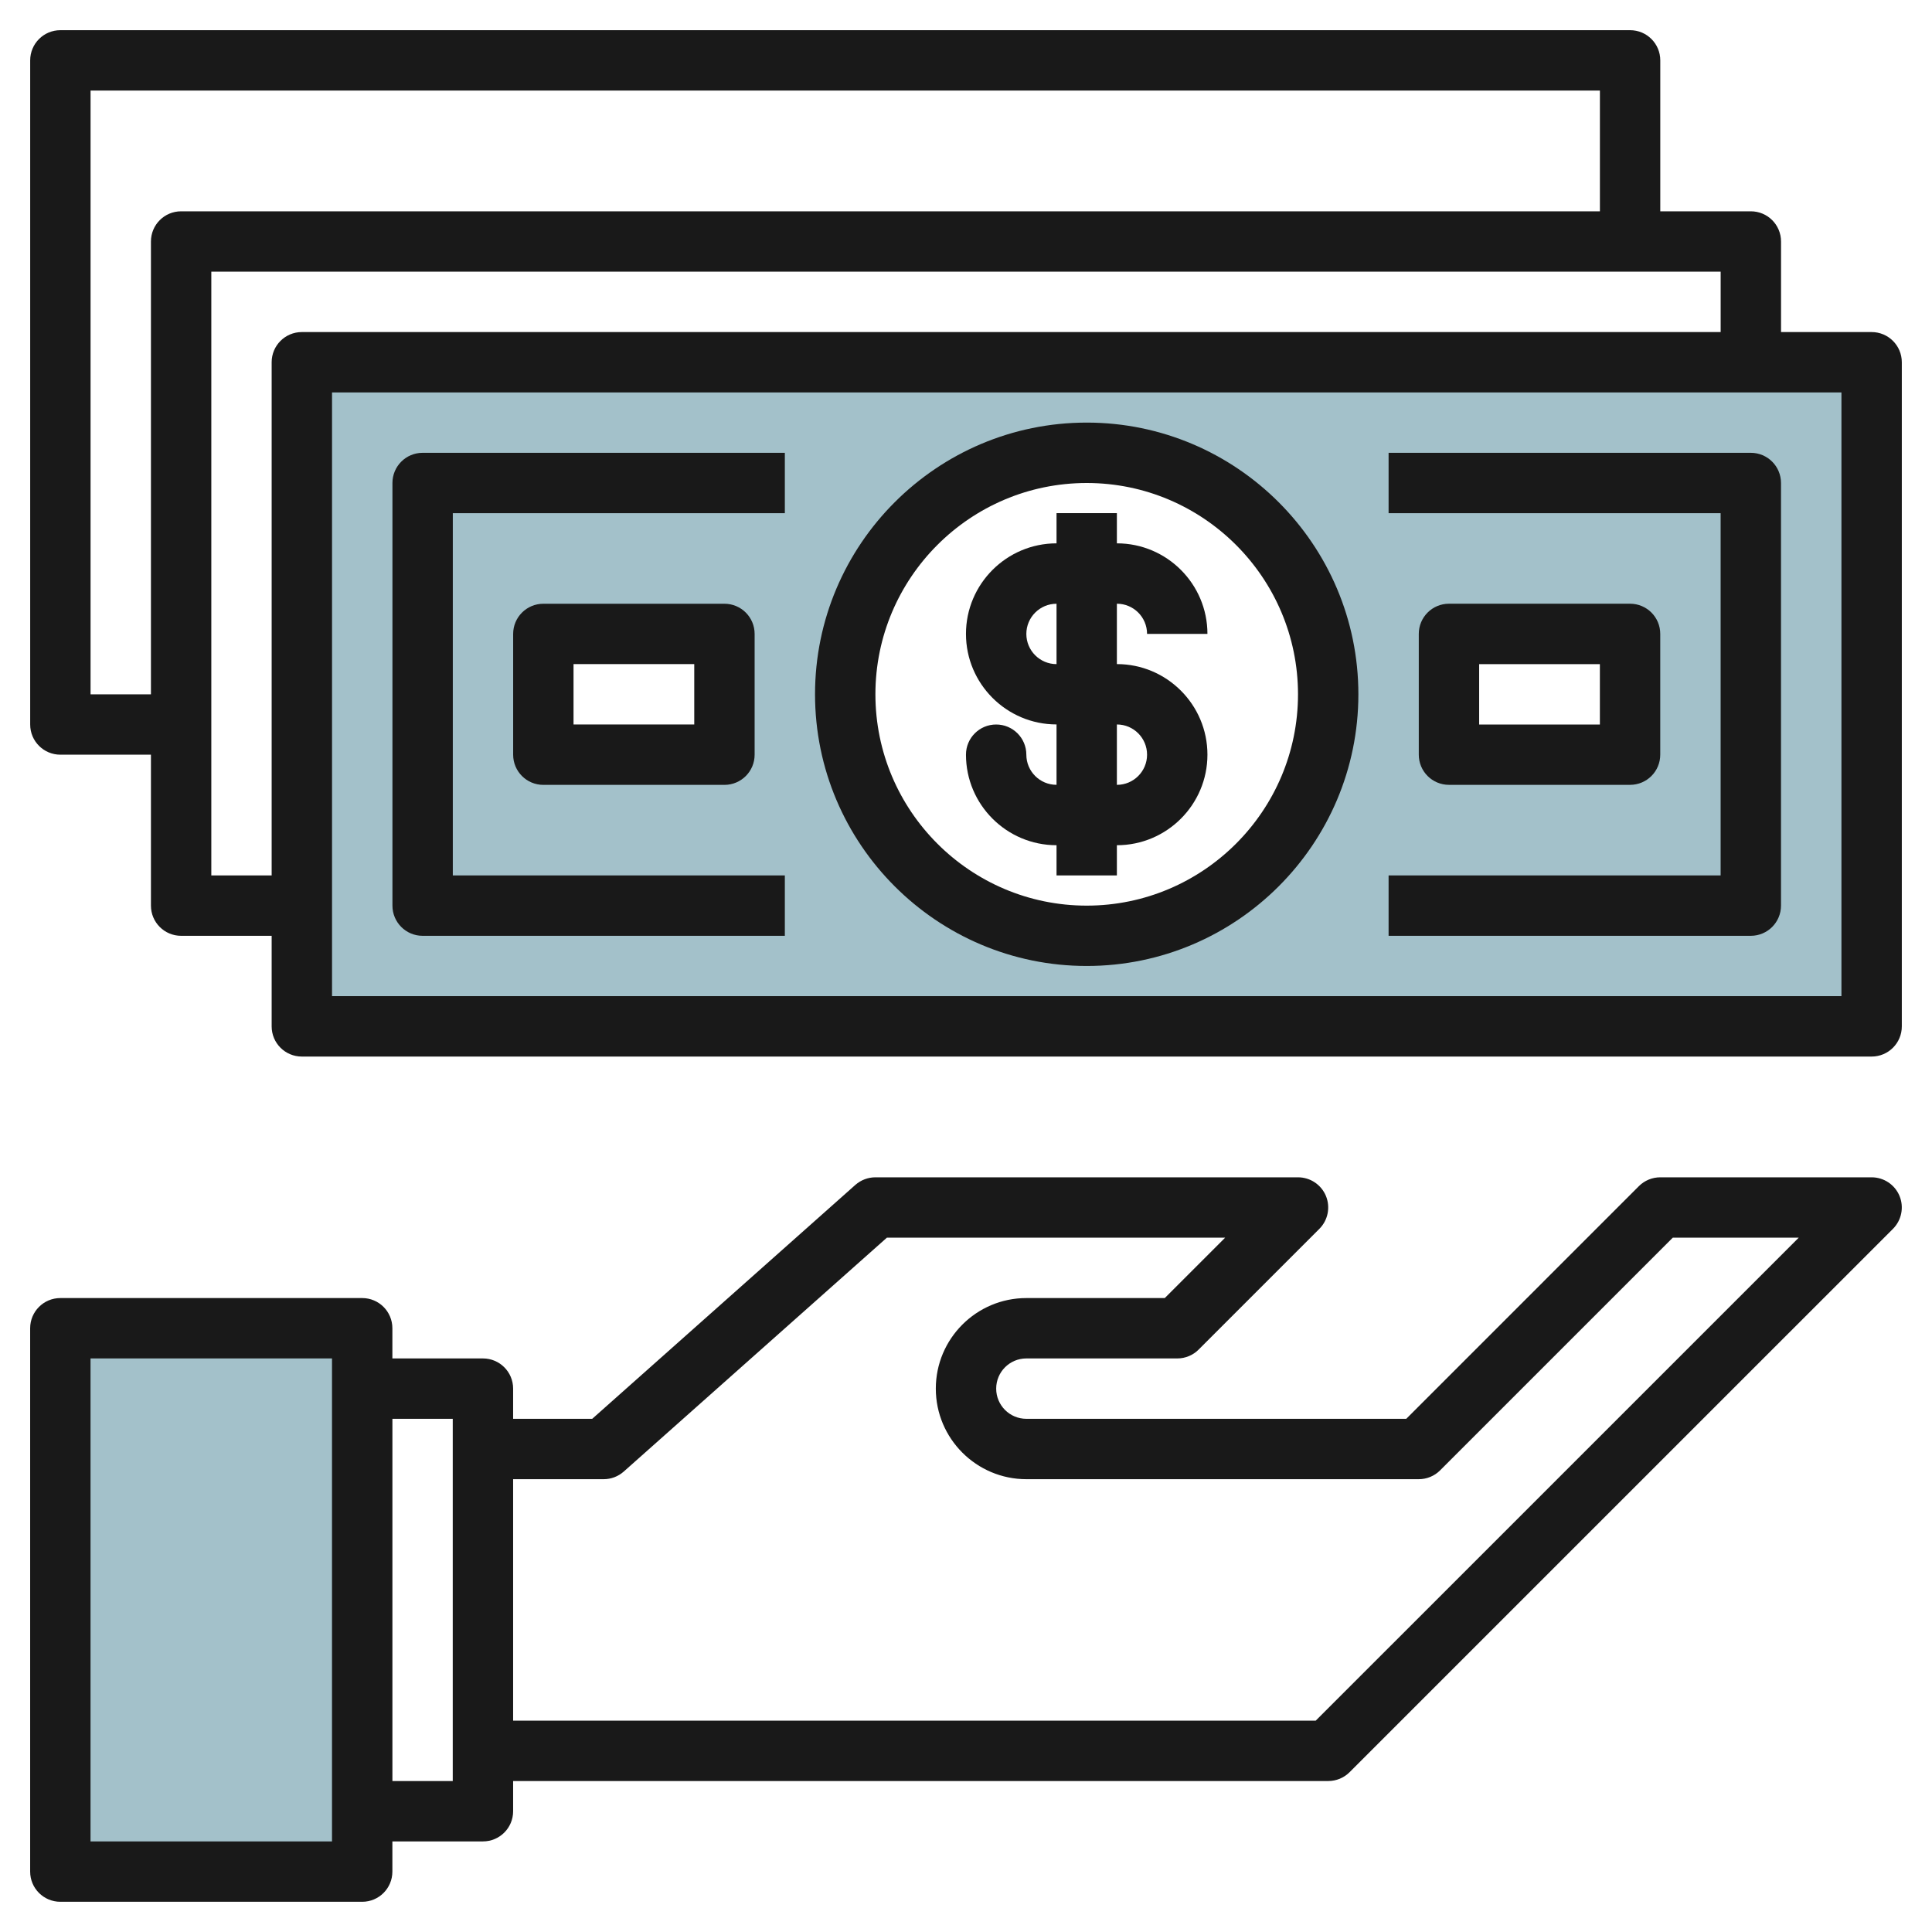 <svg id="Layer_3" enable-background="new 0 0 64 64" height="512" viewBox="0 0 64 64" width="512" xmlns="http://www.w3.org/2000/svg"><g><path d="m2 44h10v18h-10z" fill="#a3c1ca"/><path d="m10 12v22h52v-22zm14 13h-6v-4h6zm12 6c-4.418 0-8-3.582-8-8s3.582-8 8-8 8 3.582 8 8-3.582 8-8 8zm18-6h-6v-4h6z" fill="#a3c1ca"/><g fill="#191919"><path d="m1.999 62.999h9.999c.553 0 1-.447 1-1v-1h3c.553 0 1-.447 1-1v-1h27c.266 0 .521-.105.708-.292l18.001-18c.285-.286.371-.716.217-1.09-.155-.374-.52-.617-.924-.617h-7.002c-.265 0-.52.105-.707.292l-7.707 7.708h-12.585c-.552 0-.999-.449-.999-1 0-.552.447-1 .999-1h5c.265 0 .52-.105.707-.293l4-4c.285-.286.371-.716.217-1.09-.155-.374-.52-.617-.925-.617h-13.999c-.245 0-.481.09-.665.252l-8.716 7.748h-2.62v-1c0-.553-.447-1-1-1h-3v-1c0-.553-.447-1-1-1h-9.999c-.553 0-1 .447-1 1v18c0 .552.447.999 1 .999zm18-13.999c.244 0 .48-.09.664-.253l8.716-7.747h11.205l-2 2h-4.585c-1.654 0-2.999 1.345-2.999 3 0 1.654 1.345 3 2.999 3h12.999c.266 0 .521-.105.708-.293l7.707-7.707h4.172l-16.001 16h-26.586v-8zm-7-2h1.999v12h-1.999zm-10-2h7.999v16h-7.999z"/><path d="m35.999 31.999c4.962 0 8.999-4.037 8.999-9s-4.037-9-8.999-9c-4.963 0-9 4.037-9 9s4.037 9 9 9zm0-15.999c3.859 0 6.999 3.14 6.999 7 0 3.859-3.14 7-6.999 7-3.86 0-7-3.14-7-7s3.14-7 7-7z"/><path d="m33.999 25c0-.553-.448-1-1-1-.553 0-1 .447-1 1 0 1.654 1.346 2.999 3 2.999v1h1.999v-1h.002c1.653 0 2.998-1.346 2.998-3s-1.345-3-2.998-3h-.002v-2h.002c.551 0 .998.448.998 1h2c0-1.654-1.345-3-2.998-3h-.002v-1h-1.999v1c-1.654 0-3 1.346-3 3s1.346 2.999 3 2.999v2c-.552.001-1-.447-1-.998zm0-4c0-.552.448-1 1-1v2c-.552 0-1-.449-1-1zm2.999 2.999h.002c.551 0 .998.449.998 1.001 0 .551-.447.999-.998.999h-.002z"/><path d="m62 11h-3.001v-3c0-.553-.447-1-1-1h-3v-5c0-.553-.447-1-1-1h-51.999c-.553 0-1 .447-1 1v22c0 .553.447 1 1 1h3v5c0 .553.447 1 1 1h2.999v3c0 .553.447 1 1 1h52.001c.552 0 1-.447 1-1v-22c0-.553-.448-1-1-1zm-57-3v15h-2v-20h49.999v4h-46.999c-.553 0-1 .447-1 1zm2 20.999v-19.999h49.999v2h-47c-.553 0-1 .447-1 1v17h-1.999zm54 4h-50.001v-19.999h50.001z"/><path d="m58.998 29.999v-13.999c0-.553-.447-1-1-1h-11.999v2h10.999v12h-10.999v2h11.999c.553-.001 1-.448 1-1.001z"/><path d="m14 31h11.999v-2h-10.999v-12h10.999v-2h-11.999c-.553 0-1 .447-1 1v14c0 .552.447 1 1 1z"/><path d="m17.999 20c-.553 0-1 .447-1 1v4c0 .553.447 1 1 1h5.999c.553 0 1-.447 1-1v-4c0-.553-.447-1-1-1zm4.999 3.999h-3.999v-2h3.999z"/><path d="m53.998 25.999c.553 0 1-.447 1-1v-4c0-.553-.447-1-1-1h-5.999c-.553 0-1 .447-1 1v4c0 .553.447 1 1 1zm-4.999-3.999h3.999v2h-3.999z"/></g></g></svg>